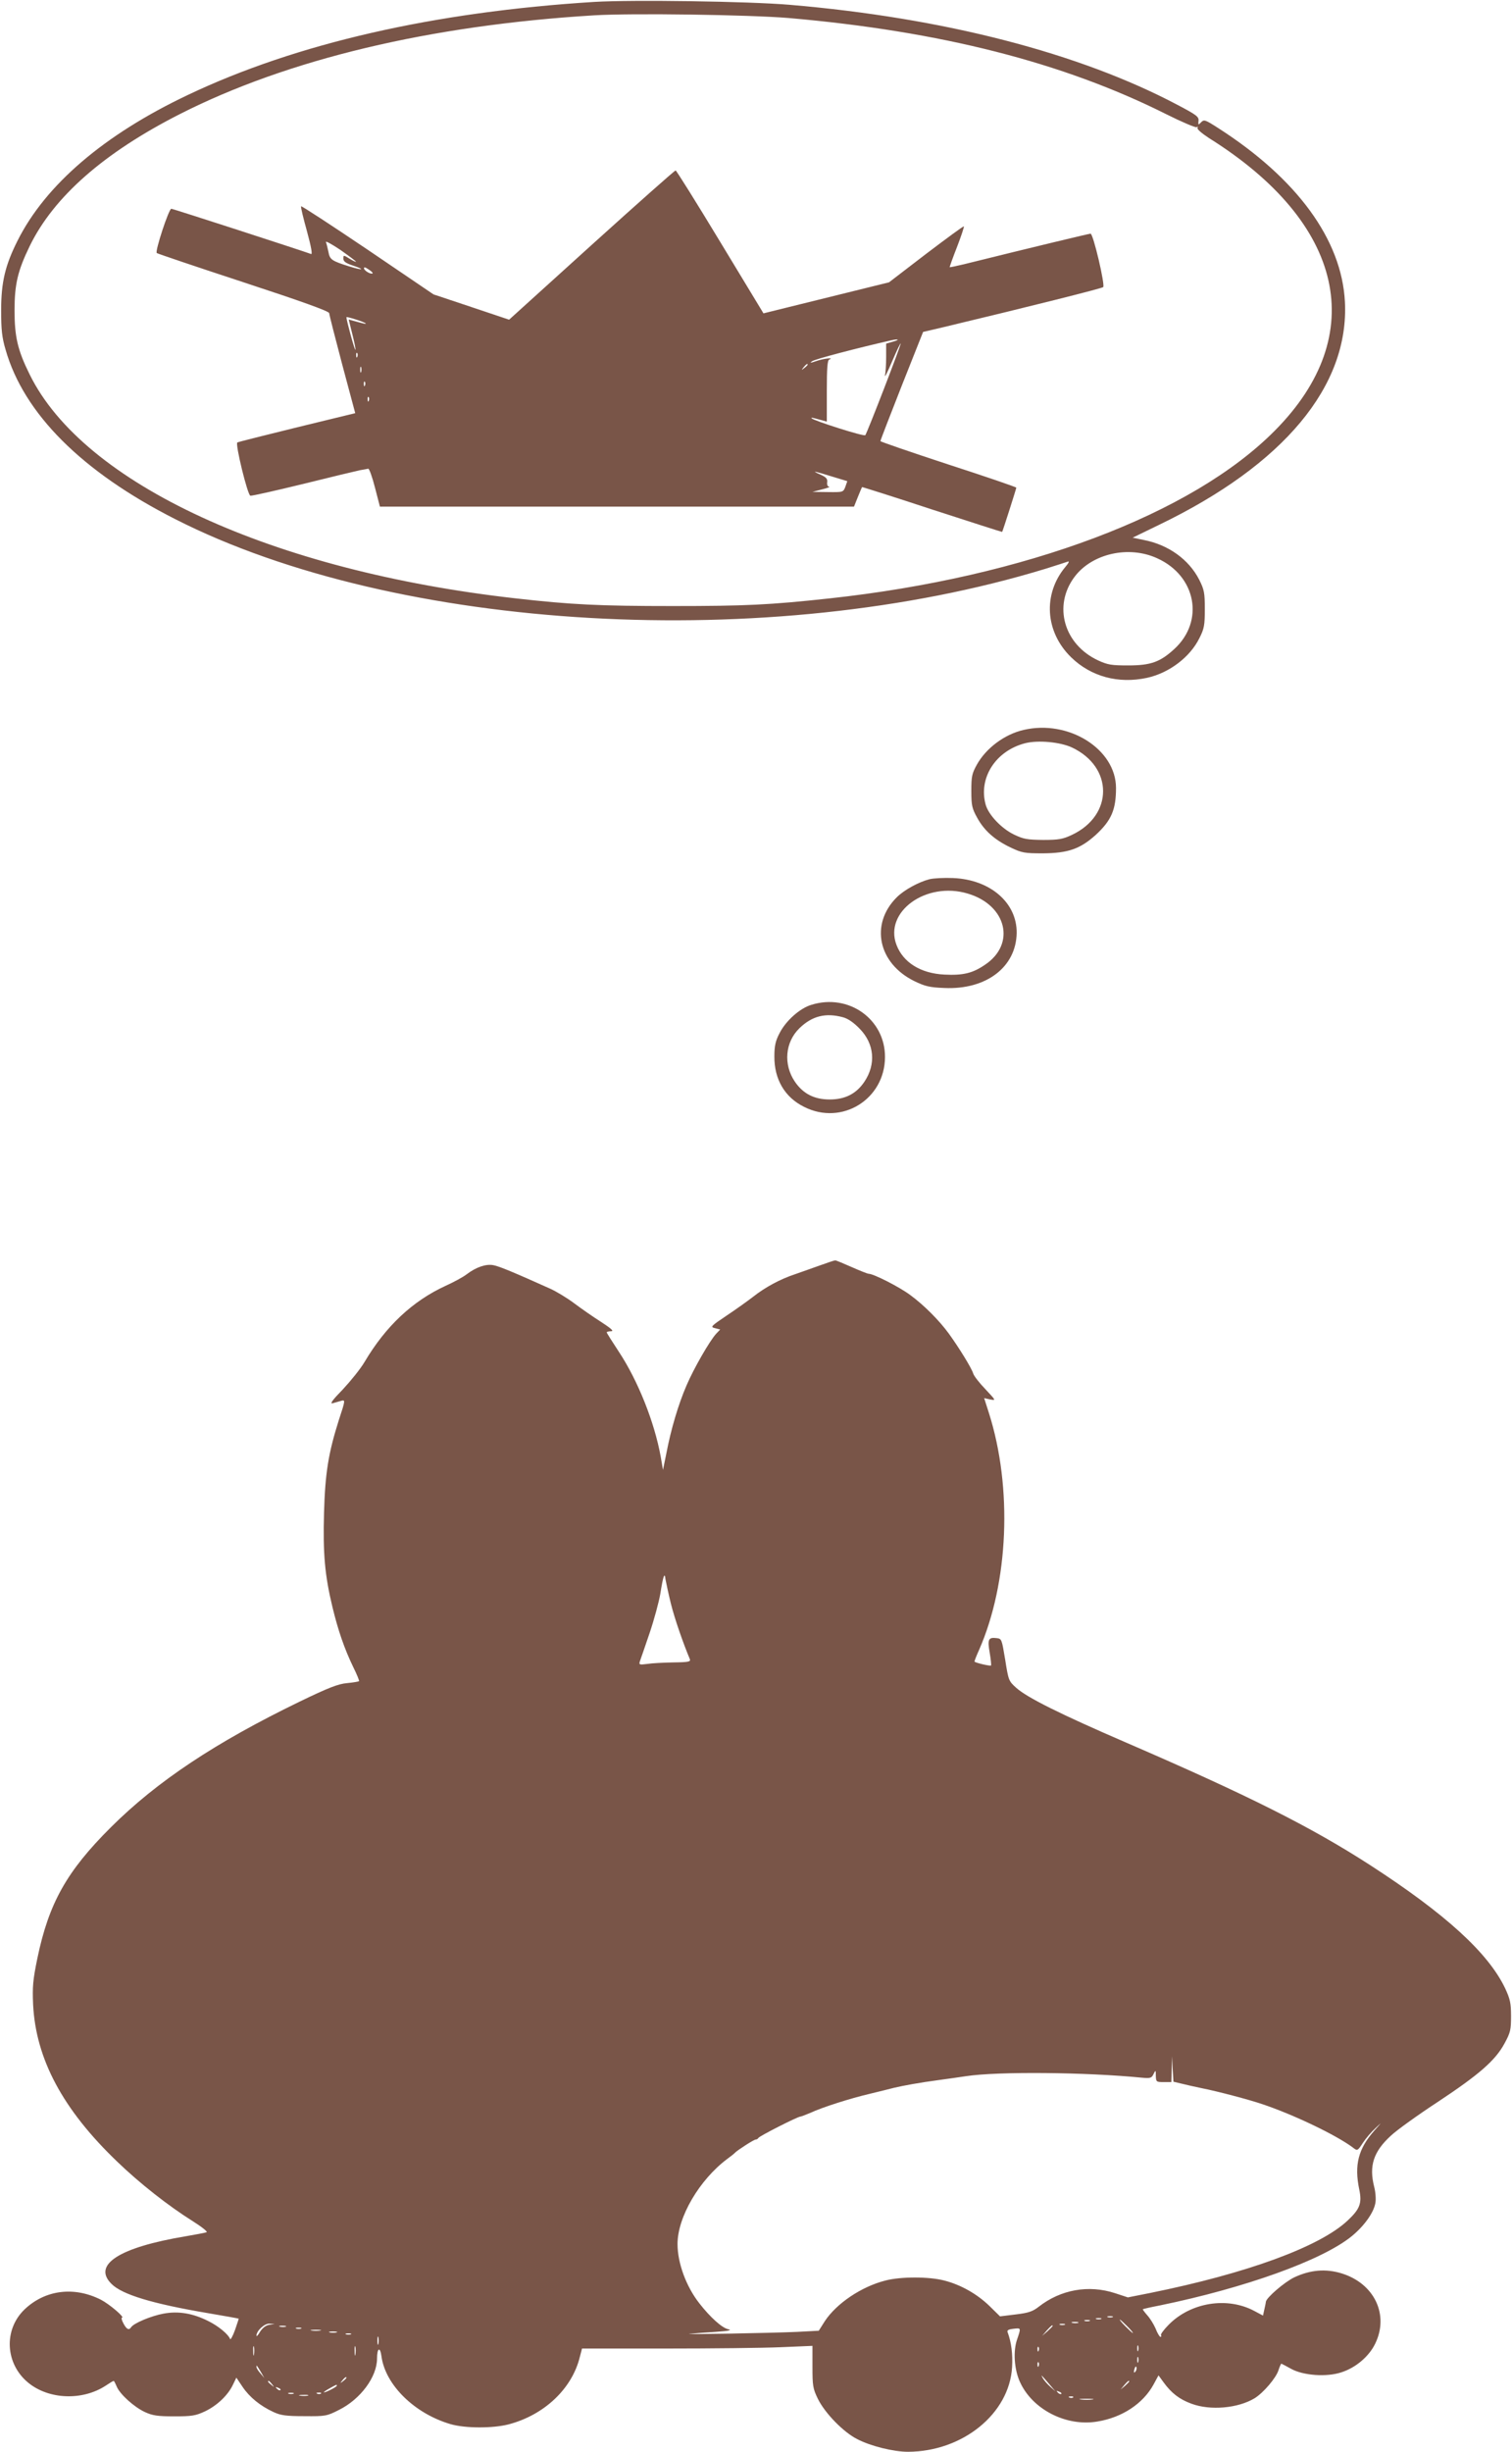 <?xml version="1.0" standalone="no"?>
<!DOCTYPE svg PUBLIC "-//W3C//DTD SVG 20010904//EN"
 "http://www.w3.org/TR/2001/REC-SVG-20010904/DTD/svg10.dtd">
<svg version="1.0" xmlns="http://www.w3.org/2000/svg"
 width="790pt" height="1280pt" viewBox="0 0 790 1280"
 preserveAspectRatio="xMidYMid meet">
<g transform="translate(0,1280) scale(0.1,-0.1)"
fill="#795548" stroke="none">
<path d="M3105 12790 c-836 -52 -1556 -216 -2124 -486 -437 -207 -743 -469
-889 -760 -65 -129 -86 -217 -86 -364 0 -100 4 -141 23 -205 95 -334 399 -638
886 -885 1160 -590 3106 -700 4549 -259 55 17 106 34 115 37 10 4 5 -7 -12
-27 -119 -142 -107 -340 30 -473 103 -100 245 -139 395 -107 116 25 226 108
275 208 25 49 28 68 28 151 0 85 -3 101 -29 153 -54 106 -161 183 -290 208
l-58 12 138 67 c652 314 994 725 971 1165 -17 323 -249 642 -663 907 -67 43
-73 45 -88 30 -15 -16 -16 -15 -14 7 3 21 -10 31 -107 82 -515 273 -1226 456
-2030 524 -213 18 -821 27 -1020 15z m1015 -84 c794 -69 1434 -232 1973 -502
82 -41 153 -71 159 -68 6 4 8 2 5 -4 -4 -6 22 -28 60 -53 708 -443 840 -1027
345 -1526 -433 -438 -1305 -766 -2327 -877 -313 -34 -440 -40 -820 -40 -379 0
-529 7 -820 40 -1272 143 -2259 598 -2540 1169 -63 127 -79 197 -79 335 0 137
17 207 79 335 126 258 387 487 784 689 565 287 1309 464 2166 516 199 12 808
3 1015 -14z m1927 -2821 c203 -92 247 -328 89 -473 -74 -68 -123 -86 -241 -86
-87 0 -107 3 -157 26 -179 83 -237 285 -124 436 91 122 284 166 433 97z"/>
<path d="M3091 11521 l-431 -390 -197 66 -198 66 -345 234 c-190 128 -346 230
-347 226 -2 -5 12 -63 31 -131 23 -84 29 -122 21 -118 -49 18 -721 236 -730
236 -13 0 -86 -222 -76 -231 3 -3 207 -72 454 -153 302 -99 447 -151 447 -161
0 -7 31 -128 68 -268 l68 -254 -304 -74 c-167 -41 -307 -76 -312 -79 -12 -7
53 -273 68 -278 6 -2 130 26 274 61 145 36 279 68 298 72 19 3 39 7 44 8 5 1
21 -43 35 -98 l26 -100 1239 0 1238 0 20 50 c11 27 21 51 22 52 1 1 166 -51
366 -117 201 -65 365 -118 366 -117 3 3 74 226 74 231 0 3 -160 58 -355 121
-195 64 -355 119 -355 122 0 4 50 133 111 288 l112 282 111 26 c456 109 822
201 830 208 11 10 -52 279 -66 279 -8 0 -300 -70 -663 -160 -38 -9 -71 -16
-73 -15 -1 1 16 49 38 105 22 57 38 105 36 108 -3 2 -91 -63 -198 -144 l-193
-148 -215 -53 c-118 -29 -266 -66 -328 -81 l-113 -28 -226 373 c-124 205 -229
373 -233 373 -5 0 -202 -175 -439 -389z m-1231 -87 c0 -3 -15 4 -33 15 -32 20
-33 20 -33 1 0 -15 13 -24 49 -36 70 -23 52 -27 -21 -4 -89 28 -99 35 -106 75
-4 20 -10 43 -13 51 -3 8 31 -11 76 -41 44 -31 81 -59 81 -61z m87 -61 c-8 -7
-42 12 -45 25 -1 9 5 8 23 -4 14 -9 24 -18 22 -21z m-37 -261 c5 -5 -5 -3 -67
14 l-21 6 19 -77 c11 -43 18 -79 16 -81 -4 -4 -47 154 -47 170 0 5 92 -24 100
-32z m2758 -95 l-38 -11 0 -70 c0 -39 -3 -82 -6 -96 -2 -14 14 19 37 73 23 53
43 96 45 94 4 -4 -176 -469 -185 -479 -7 -8 -268 75 -280 88 -6 6 3 4 57 -11
l22 -6 0 159 c0 119 3 162 13 165 29 12 -32 5 -68 -8 -32 -11 -36 -11 -22 -1
14 11 232 68 412 109 39 9 49 4 13 -6z m-2801 -79 c-3 -8 -6 -5 -6 6 -1 11 2
17 5 13 3 -3 4 -12 1 -19z m2353 -42 c0 -2 -8 -10 -17 -17 -16 -13 -17 -12 -4
4 13 16 21 21 21 13z m-2333 -38 c-3 -7 -5 -2 -5 12 0 14 2 19 5 13 2 -7 2
-19 0 -25z m20 -70 c-3 -8 -6 -5 -6 6 -1 11 2 17 5 13 3 -3 4 -12 1 -19z m20
-80 c-3 -8 -6 -5 -6 6 -1 11 2 17 5 13 3 -3 4 -12 1 -19z m2424 -397 l76 -23
-10 -29 c-11 -29 -12 -29 -92 -28 l-80 1 50 13 c28 7 44 13 37 14 -8 1 -12 10
-10 24 2 17 -5 26 -37 40 -50 22 -31 18 66 -12z"/>
<path d="M5347 8989 c-99 -23 -195 -95 -243 -181 -26 -47 -29 -62 -29 -138 0
-75 4 -91 30 -138 37 -68 91 -116 174 -156 61 -29 74 -31 171 -31 131 1 194
23 276 97 81 75 105 131 105 244 0 203 -248 359 -484 303z m253 -91 c218 -102
218 -355 0 -457 -47 -22 -68 -26 -150 -26 -83 1 -102 4 -152 28 -66 32 -133
103 -148 156 -39 140 53 282 207 321 68 17 182 6 243 -22z"/>
<path d="M4857 8210 c-58 -15 -133 -56 -172 -95 -140 -140 -97 -344 92 -437
56 -27 79 -33 157 -36 219 -10 375 109 378 287 2 158 -138 279 -332 287 -47 2
-102 -1 -123 -6z m199 -75 c204 -60 253 -264 90 -372 -64 -44 -115 -56 -212
-51 -123 6 -215 63 -250 155 -66 173 155 333 372 268z"/>
<path d="M4239 7554 c-60 -18 -133 -83 -166 -148 -21 -40 -27 -66 -27 -121 -1
-119 54 -214 156 -264 197 -99 421 40 422 260 1 198 -190 334 -385 273z m166
-65 c26 -7 56 -28 86 -59 78 -79 87 -186 25 -278 -42 -62 -100 -92 -181 -92
-81 0 -139 30 -182 93 -61 90 -51 206 24 279 66 64 137 82 228 57z"/>
<path d="M4285 6194 c-38 -14 -97 -34 -130 -46 -79 -26 -158 -69 -220 -118
-27 -21 -90 -66 -138 -98 -83 -56 -87 -60 -61 -66 l27 -7 -21 -22 c-34 -37
-117 -181 -155 -270 -42 -97 -81 -227 -105 -353 l-18 -88 -12 70 c-33 181
-119 396 -218 546 -35 53 -64 99 -64 102 0 3 10 6 23 6 16 0 1 14 -53 49 -41
26 -104 70 -140 97 -36 27 -92 61 -125 76 -187 84 -268 118 -298 123 -38 7
-89 -10 -139 -48 -18 -14 -68 -41 -110 -60 -172 -79 -312 -210 -423 -397 -21
-36 -73 -100 -114 -144 -53 -54 -69 -76 -53 -72 12 3 31 9 42 12 25 7 26 8
-10 -101 -54 -171 -71 -274 -77 -482 -6 -214 4 -327 44 -493 30 -124 63 -219
109 -314 19 -38 32 -71 30 -73 -2 -2 -30 -7 -62 -10 -47 -4 -98 -24 -249 -97
-439 -213 -744 -415 -986 -656 -231 -230 -324 -396 -384 -685 -23 -112 -26
-146 -22 -240 14 -284 155 -548 439 -820 116 -112 267 -231 395 -311 49 -31
80 -56 72 -58 -8 -3 -57 -12 -109 -21 -348 -58 -489 -149 -387 -249 55 -55
212 -103 502 -152 88 -15 161 -28 162 -29 1 0 -8 -27 -19 -59 -12 -33 -24 -54
-26 -47 -8 23 -60 67 -113 93 -81 41 -157 54 -236 39 -64 -12 -155 -50 -168
-71 -11 -17 -24 -11 -40 20 -9 16 -12 30 -8 30 18 0 -64 70 -110 94 -141 71
-292 51 -399 -51 -110 -106 -101 -283 19 -382 108 -89 284 -95 405 -16 21 14
39 25 42 25 2 0 9 -13 16 -30 17 -40 91 -107 148 -133 39 -18 66 -22 152 -22
92 0 112 3 161 26 63 30 120 84 146 139 l18 37 33 -49 c36 -53 92 -99 162
-131 37 -17 65 -21 160 -21 111 -1 117 0 182 33 112 56 198 172 198 268 0 55
16 64 23 12 20 -150 173 -300 362 -355 77 -22 220 -22 302 -1 187 49 333 187
373 354 l11 42 437 0 c240 0 511 3 602 7 l165 7 0 -109 c0 -100 2 -114 29
-169 37 -74 133 -173 205 -209 71 -37 191 -66 265 -66 286 1 530 199 544 442
4 68 -4 130 -23 181 -5 11 3 16 29 19 42 5 41 6 20 -56 -21 -60 -15 -154 14
-219 64 -145 242 -237 406 -209 129 21 238 93 293 193 l26 48 27 -37 c40 -55
82 -88 145 -111 99 -37 244 -24 331 29 46 29 111 105 124 146 6 19 13 34 15
34 1 0 24 -12 51 -27 63 -35 186 -44 263 -18 75 24 144 83 176 149 74 151 -4
314 -174 367 -84 26 -164 19 -248 -20 -52 -25 -147 -107 -149 -128 0 -4 -4
-22 -8 -40 l-7 -32 -45 24 c-142 76 -333 45 -448 -72 -25 -25 -43 -50 -40 -54
3 -5 2 -9 -3 -9 -4 0 -16 19 -25 43 -10 23 -30 55 -44 70 -14 16 -24 30 -23
31 2 2 42 11 89 20 447 92 848 236 1002 361 64 52 115 122 124 173 4 20 1 58
-6 85 -28 110 -4 184 88 268 31 29 141 108 245 176 216 143 300 216 348 305
31 57 34 71 34 143 0 68 -5 89 -31 145 -88 184 -310 387 -704 642 -308 199
-636 364 -1275 640 -345 149 -520 236 -576 287 -39 35 -40 39 -57 146 -18 108
-18 110 -46 113 -42 5 -47 -7 -35 -76 6 -35 9 -65 7 -67 -4 -4 -79 13 -86 20
-2 1 9 29 23 60 155 352 176 848 52 1238 l-25 78 31 -7 c32 -6 31 -6 -24 53
-31 32 -60 69 -64 82 -8 28 -75 136 -127 208 -51 70 -131 150 -202 202 -56 42
-192 111 -217 111 -6 0 -46 16 -89 35 -43 19 -81 35 -86 35 -5 0 -40 -12 -79
-26z m-780 -1765 c20 -80 63 -204 99 -290 6 -14 -4 -17 -86 -18 -51 -1 -113
-4 -137 -8 -40 -5 -43 -4 -38 13 4 11 27 77 51 148 24 71 49 164 56 205 15 95
23 116 27 76 3 -16 15 -73 28 -126z m2668 -2507 c23 -6 69 -16 102 -23 91 -18
252 -61 320 -84 167 -56 389 -163 474 -227 23 -18 24 -18 52 25 15 23 45 58
66 77 35 33 35 33 -6 -13 -84 -95 -106 -179 -79 -308 15 -72 3 -102 -61 -162
-146 -137 -527 -276 -1032 -378 l-116 -23 -67 22 c-138 45 -284 19 -399 -71
-32 -25 -54 -32 -120 -40 l-82 -10 -55 54 c-65 63 -150 111 -236 133 -80 21
-228 21 -308 0 -126 -32 -256 -120 -317 -213 l-31 -49 -112 -6 c-126 -6 -623
-15 -561 -10 22 2 83 7 135 10 70 5 87 9 64 14 -32 7 -94 63 -150 135 -69 88
-114 210 -114 310 0 140 114 335 260 444 19 14 37 28 40 32 12 13 99 69 108
69 6 0 12 4 14 8 3 9 206 112 220 112 4 0 27 9 51 19 62 29 209 76 312 100 50
12 106 26 125 31 51 12 133 27 230 40 47 6 113 16 148 21 165 25 625 21 918
-8 45 -4 51 -2 61 19 11 22 12 22 12 -9 1 -32 3 -33 41 -33 l40 0 2 68 2 67 3
-66 4 -67 42 -10z m-360 -1219 c-7 -2 -19 -2 -25 0 -7 3 -2 5 12 5 14 0 19 -2
13 -5z m-60 -10 c-7 -2 -19 -2 -25 0 -7 3 -2 5 12 5 14 0 19 -2 13 -5z m-60
-10 c-7 -2 -19 -2 -25 0 -7 3 -2 5 12 5 14 0 19 -2 13 -5z m197 -28 c19 -19
32 -35 29 -35 -3 0 -20 16 -39 35 -19 19 -32 35 -29 35 3 0 20 -16 39 -35z
m-257 18 c-7 -2 -21 -2 -30 0 -10 3 -4 5 12 5 17 0 24 -2 18 -5z m-4226 -10
c-18 -3 -35 -16 -48 -36 -10 -18 -19 -27 -19 -21 0 26 42 64 68 63 l27 -2 -28
-4z m4156 0 c-7 -2 -19 -2 -25 0 -7 3 -2 5 12 5 14 0 19 -2 13 -5z m-4070 -10
c-7 -2 -21 -2 -30 0 -10 3 -4 5 12 5 17 0 24 -2 18 -5z m4007 4 c0 -2 -12 -14
-27 -28 l-28 -24 24 28 c23 25 31 32 31 24z m-3927 -14 c-7 -2 -19 -2 -25 0
-7 3 -2 5 12 5 14 0 19 -2 13 -5z m100 -10 c-13 -2 -33 -2 -45 0 -13 2 -3 4
22 4 25 0 35 -2 23 -4z m85 -10 c-10 -2 -26 -2 -35 0 -10 3 -2 5 17 5 19 0 27
-2 18 -5z m75 -10 c-7 -2 -19 -2 -25 0 -7 3 -2 5 12 5 14 0 19 -2 13 -5z m144
-50 c-3 -10 -5 -2 -5 17 0 19 2 27 5 18 2 -10 2 -26 0 -35z m-650 -55 c-2 -13
-4 -5 -4 17 -1 22 1 32 4 23 2 -10 2 -28 0 -40z m530 0 c-2 -13 -4 -5 -4 17
-1 22 1 32 4 23 2 -10 2 -28 0 -40z m4090 20 c-3 -7 -5 -2 -5 12 0 14 2 19 5
13 2 -7 2 -19 0 -25z m-520 0 c-3 -8 -6 -5 -6 6 -1 11 2 17 5 13 3 -3 4 -12 1
-19z m520 -60 c-3 -7 -5 -2 -5 12 0 14 2 19 5 13 2 -7 2 -19 0 -25z m-520 -20
c-3 -8 -6 -5 -6 6 -1 11 2 17 5 13 3 -3 4 -12 1 -19z m-4063 -33 l17 -30 -20
24 c-12 13 -21 28 -21 34 0 12 0 11 24 -28z m4568 3 c-8 -8 -9 -4 -5 13 4 13
8 18 11 10 2 -7 -1 -18 -6 -23z m-447 -68 l30 -35 -28 25 c-16 14 -33 34 -39
45 -11 21 -10 20 37 -35z m-3675 36 c0 -2 -8 -10 -17 -17 -16 -13 -17 -12 -4
4 13 16 21 21 21 13z m-389 -33 c13 -16 12 -17 -3 -4 -17 13 -22 21 -14 21 2
0 10 -8 17 -17z m4479 14 c0 -2 -10 -12 -22 -23 l-23 -19 19 23 c18 21 26 27
26 19z m-4140 -22 c0 -6 -56 -35 -67 -35 -4 1 8 9 27 20 39 22 40 22 40 15z
m-295 -23 c-3 -3 -11 0 -18 7 -9 10 -8 11 6 5 10 -3 15 -9 12 -12z m4080 -20
c-3 -3 -11 0 -18 7 -9 10 -8 11 6 5 10 -3 15 -9 12 -12z m-4012 1 c-7 -2 -19
-2 -25 0 -7 3 -2 5 12 5 14 0 19 -2 13 -5z m144 1 c-3 -3 -12 -4 -19 -1 -8 3
-5 6 6 6 11 1 17 -2 13 -5z m-69 -11 c-10 -2 -28 -2 -40 0 -13 2 -5 4 17 4 22
1 32 -1 23 -4z m3999 -9 c-3 -3 -12 -4 -19 -1 -8 3 -5 6 6 6 11 1 17 -2 13 -5z
m101 -11 c-15 -2 -42 -2 -60 0 -18 2 -6 4 27 4 33 0 48 -2 33 -4z"/>
</g>
</svg>
